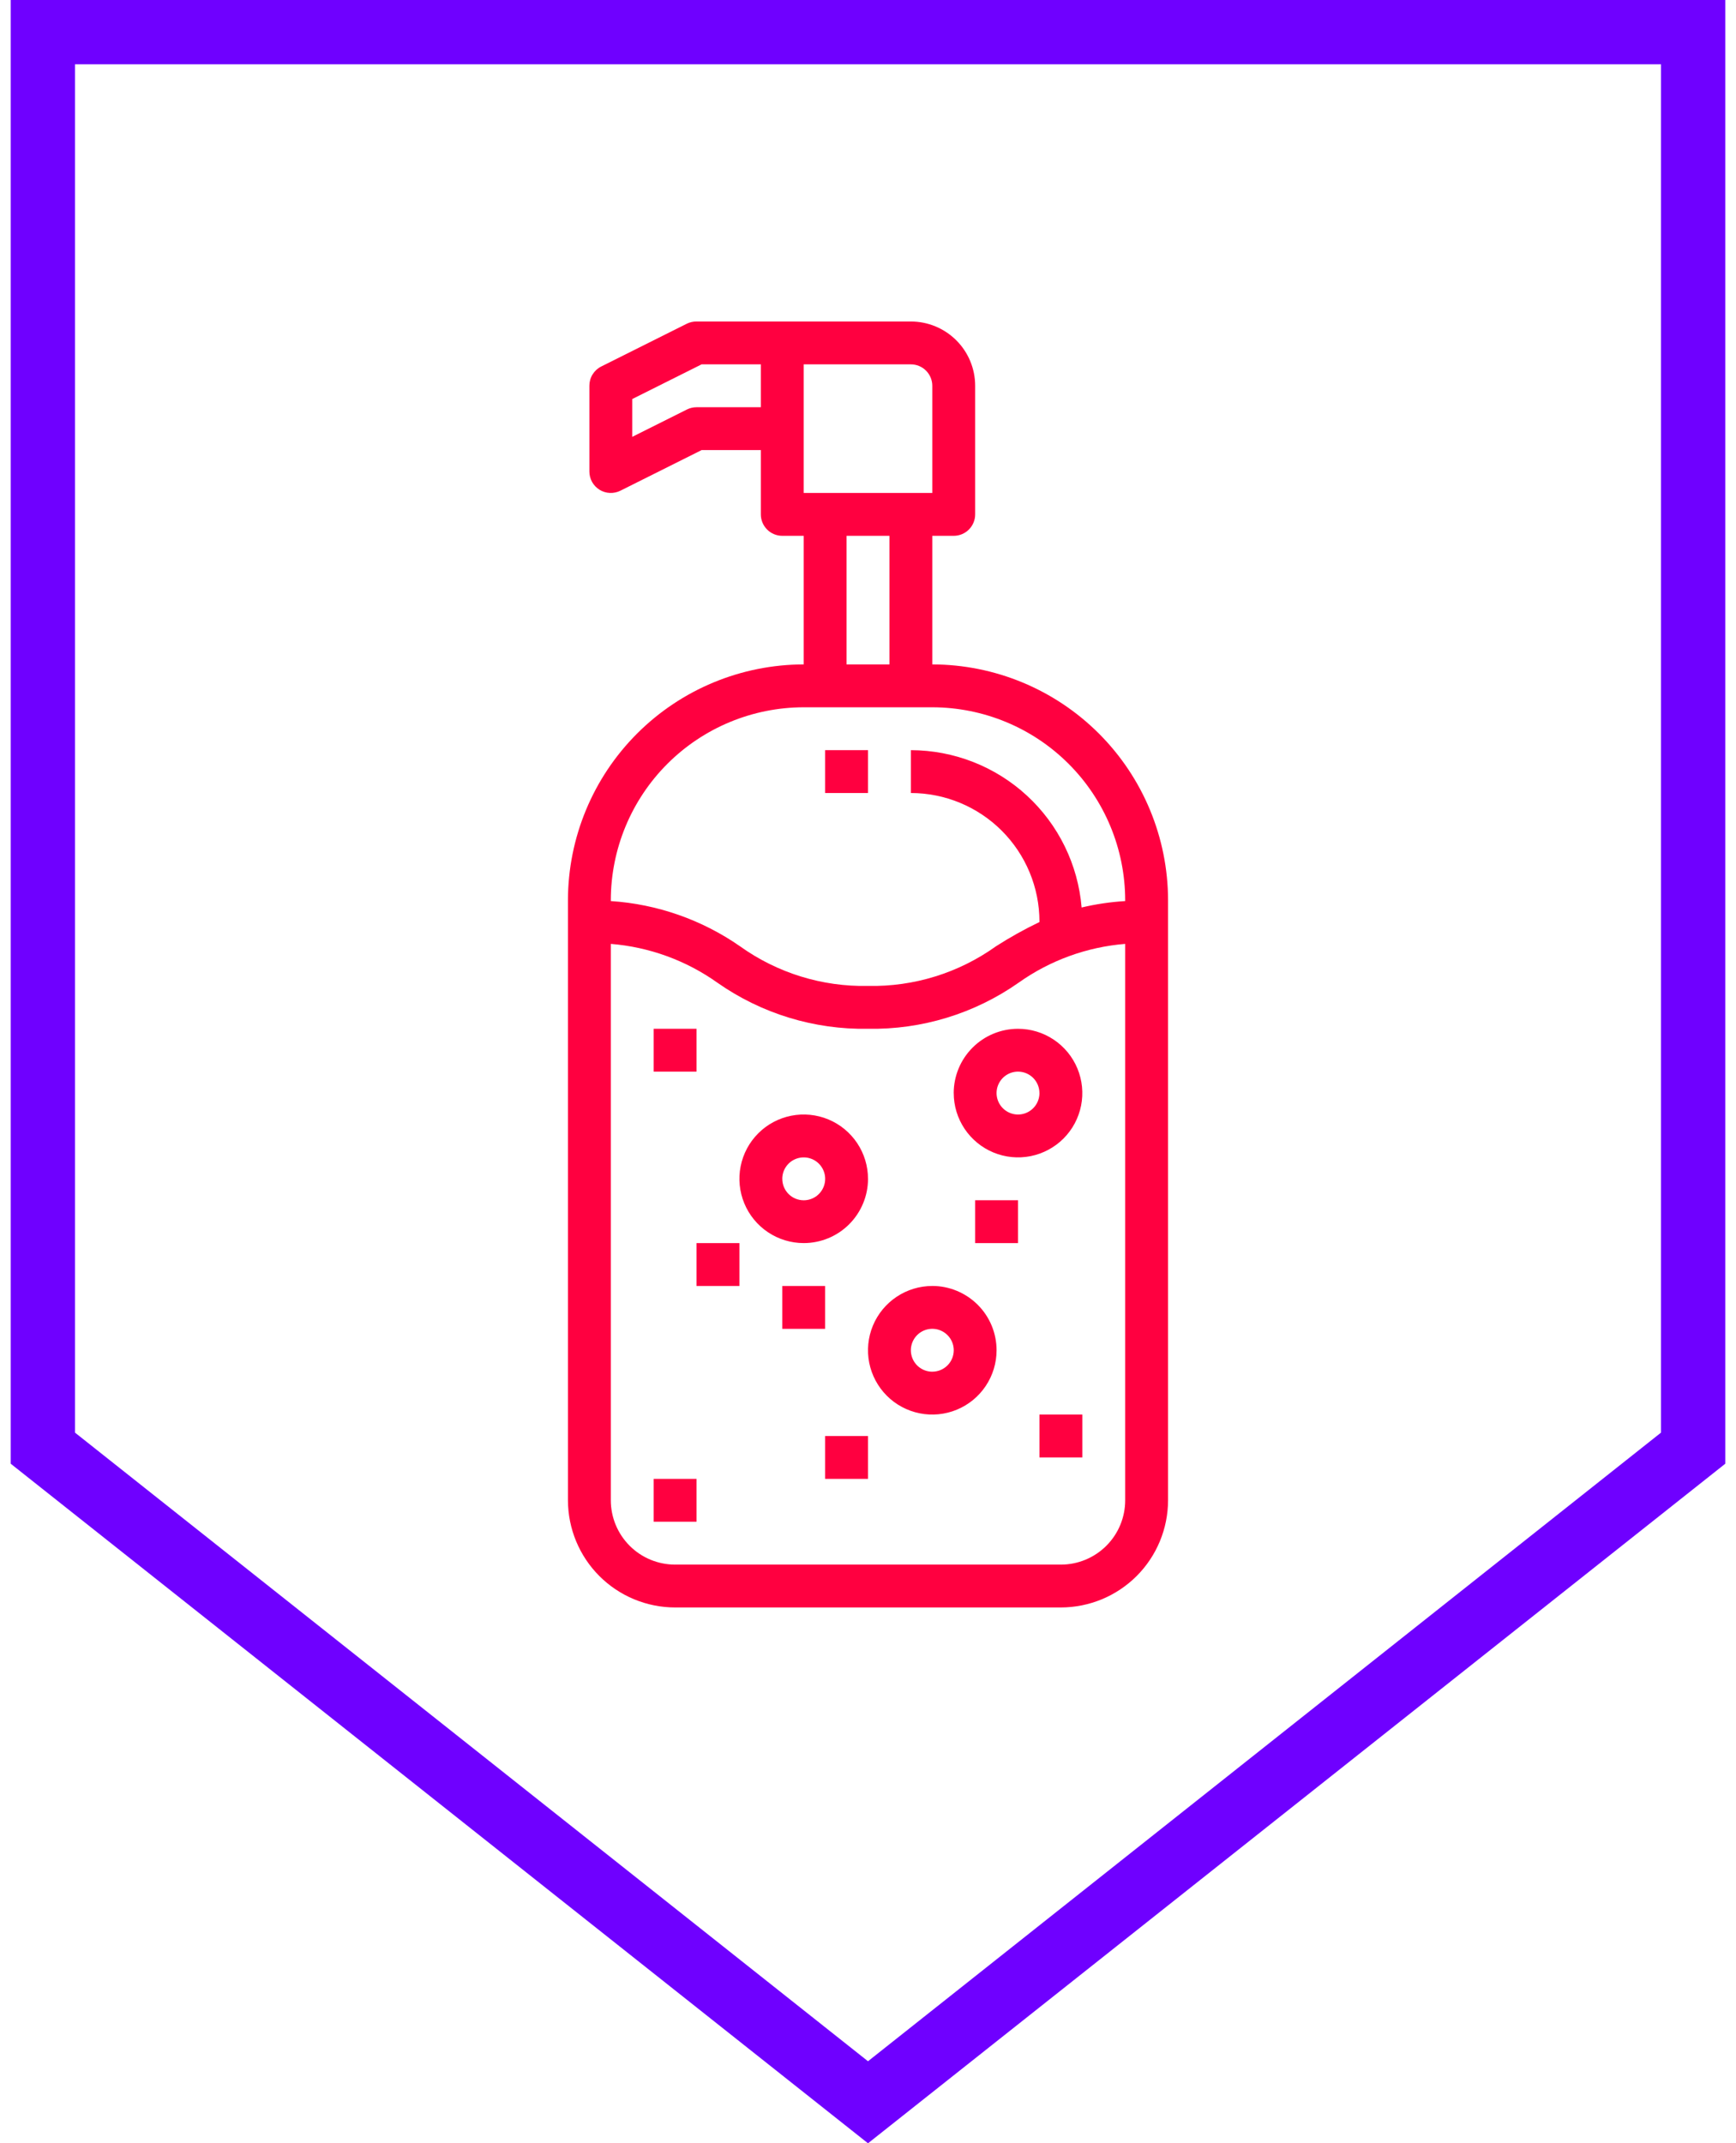 <svg fill="none" height="100" viewBox="0 0 81 100" width="81" xmlns="http://www.w3.org/2000/svg"><g fill="#ff0040"><path d="m54.5 42c-.004-2.916-1.163-5.712-3.226-7.774-2.062-2.062-4.858-3.222-7.774-3.226v-6h1c.265 0 .52-.105.707-.293.188-.188.293-.442.293-.707v-6c0-.796-.316-1.559-.879-2.121s-1.326-.879-2.121-.879h-10c-.155-.002-.308.033-.447.1l-4 2c-.167.083-.307.212-.405.371-.098.159-.149.342-.148.529v4c-0.0.17.043.338.126.487.083.149.203.274.348.364s.31.141.481.148.34-.028.492-.104l3.789-1.895h2.764v3c0 .265.105.519.293.707.188.188.442.293.707.293h1v6c-2.916.004-5.712 1.163-7.774 3.226-2.062 2.062-3.222 4.858-3.226 7.774v28c.002 1.326.529 2.596 1.466 3.534.937.937 2.208 1.465 3.534 1.466h18c1.326-.002 2.596-.529 3.534-1.466.937-.937 1.465-2.208 1.466-3.534zm-19-23h-3c-.155-0-.308.036-.447.105l-2.553 1.277v-1.764l3.236-1.618h2.764zm2-2h5c.265 0 .52.105.707.293.188.188.293.442.293.707v5h-6zm4 8v6h-2v-6zm11 45c0 .796-.316 1.559-.879 2.121s-1.326.879-2.121.879h-18c-.796 0-1.559-.316-2.121-.879s-.879-1.326-.879-2.121v-25.961c1.792.145 3.511.771 4.976 1.813 2.055 1.441 4.514 2.193 7.024 2.148 2.51.045 4.969-.707 7.024-2.148 1.465-1.042 3.184-1.668 4.976-1.813zm0-27.959c-.685.042-1.365.142-2.033.3-.167-1.999-1.078-3.863-2.554-5.222-1.475-1.359-3.407-2.115-5.413-2.119v2c1.591.002 3.116.634 4.241 1.759 1.125 1.125 1.758 2.65 1.759 4.241v.02c-.697.334-1.373.711-2.024 1.128-1.74 1.247-3.836 1.897-5.976 1.852-2.14.045-4.237-.605-5.976-1.852-1.779-1.236-3.862-1.965-6.024-2.107v-.041c.003-2.386.952-4.674 2.639-6.361 1.687-1.687 3.975-2.636 6.361-2.639h6c2.386.003 4.674.952 6.361 2.639 1.687 1.687 2.636 3.975 2.639 6.361z"/><path d="m30.5 69h2v2h-2z"/><path d="m40.5 55c0-.593-.176-1.173-.506-1.667-.33-.493-.798-.878-1.346-1.105-.548-.227-1.151-.286-1.733-.171-.582.116-1.117.401-1.536.821-.42.42-.705.954-.821 1.536-.116.582-.056 1.185.171 1.733.227.548.612 1.017 1.105 1.346.493.33 1.073.506 1.667.506.796 0 1.559-.316 2.121-.879s.879-1.326.879-2.121zm-4 0c0-.198.059-.391.169-.555.11-.165.266-.293.449-.368.183-.076.384-.095.578-.057.194.039.372.134.512.274.14.14.235.318.274.512s.019.395-.057.578-.204.339-.368.449c-.165.11-.358.169-.556.169-.265 0-.52-.105-.707-.293-.188-.188-.293-.442-.293-.707z"/><path d="m43.5 60c-.593 0-1.173.176-1.667.506-.493.33-.878.798-1.105 1.346-.227.548-.286 1.151-.171 1.733.116.582.402 1.117.821 1.536.419.42.954.705 1.536.821.582.116 1.185.056 1.733-.171.548-.227 1.017-.612 1.346-1.105.33-.493.506-1.073.506-1.667 0-.796-.316-1.559-.879-2.121s-1.326-.879-2.121-.879zm0 4c-.198 0-.391-.059-.556-.169-.164-.11-.293-.266-.368-.449s-.096-.384-.057-.578.134-.372.274-.512c.14-.14.318-.235.512-.274s.395-.019.578.057c.183.076.339.204.449.368.11.165.169.358.169.556 0 .265-.105.52-.293.707-.188.188-.442.293-.707.293z"/><path d="m44.5 51c0 .593.176 1.173.506 1.667.33.493.798.878 1.346 1.105.548.227 1.151.286 1.733.171.582-.116 1.117-.402 1.536-.821.42-.419.705-.954.821-1.536.116-.582.056-1.185-.171-1.733-.227-.548-.612-1.017-1.105-1.346-.493-.33-1.073-.506-1.667-.506-.796 0-1.559.316-2.121.879s-.879 1.326-.879 2.121zm4 0c0 .198-.059.391-.169.556-.11.164-.266.293-.449.368-.183.076-.384.096-.578.057s-.372-.134-.512-.274c-.14-.14-.235-.318-.274-.512s-.019-.395.057-.578c.076-.183.204-.339.368-.449.165-.11.358-.169.556-.169.265 0 .519.105.707.293.188.188.293.442.293.707z"/><path d="m30.5 48h2v2h-2z"/><path d="m45.5 56h2v2h-2z"/><path d="m36.5 60h2v2h-2z"/><path d="m48.5 66h2v2h-2z"/><path d="m38.5 67h2v2h-2z"/><path d="m32.5 58h2v2h-2z"/><path d="m38.5 35h2v2h-2z"/></g><path d="m2 67.568v-66.068h77v66.068l-38.5 30.518z" stroke="#6f00ff" stroke-width="3"/></svg>